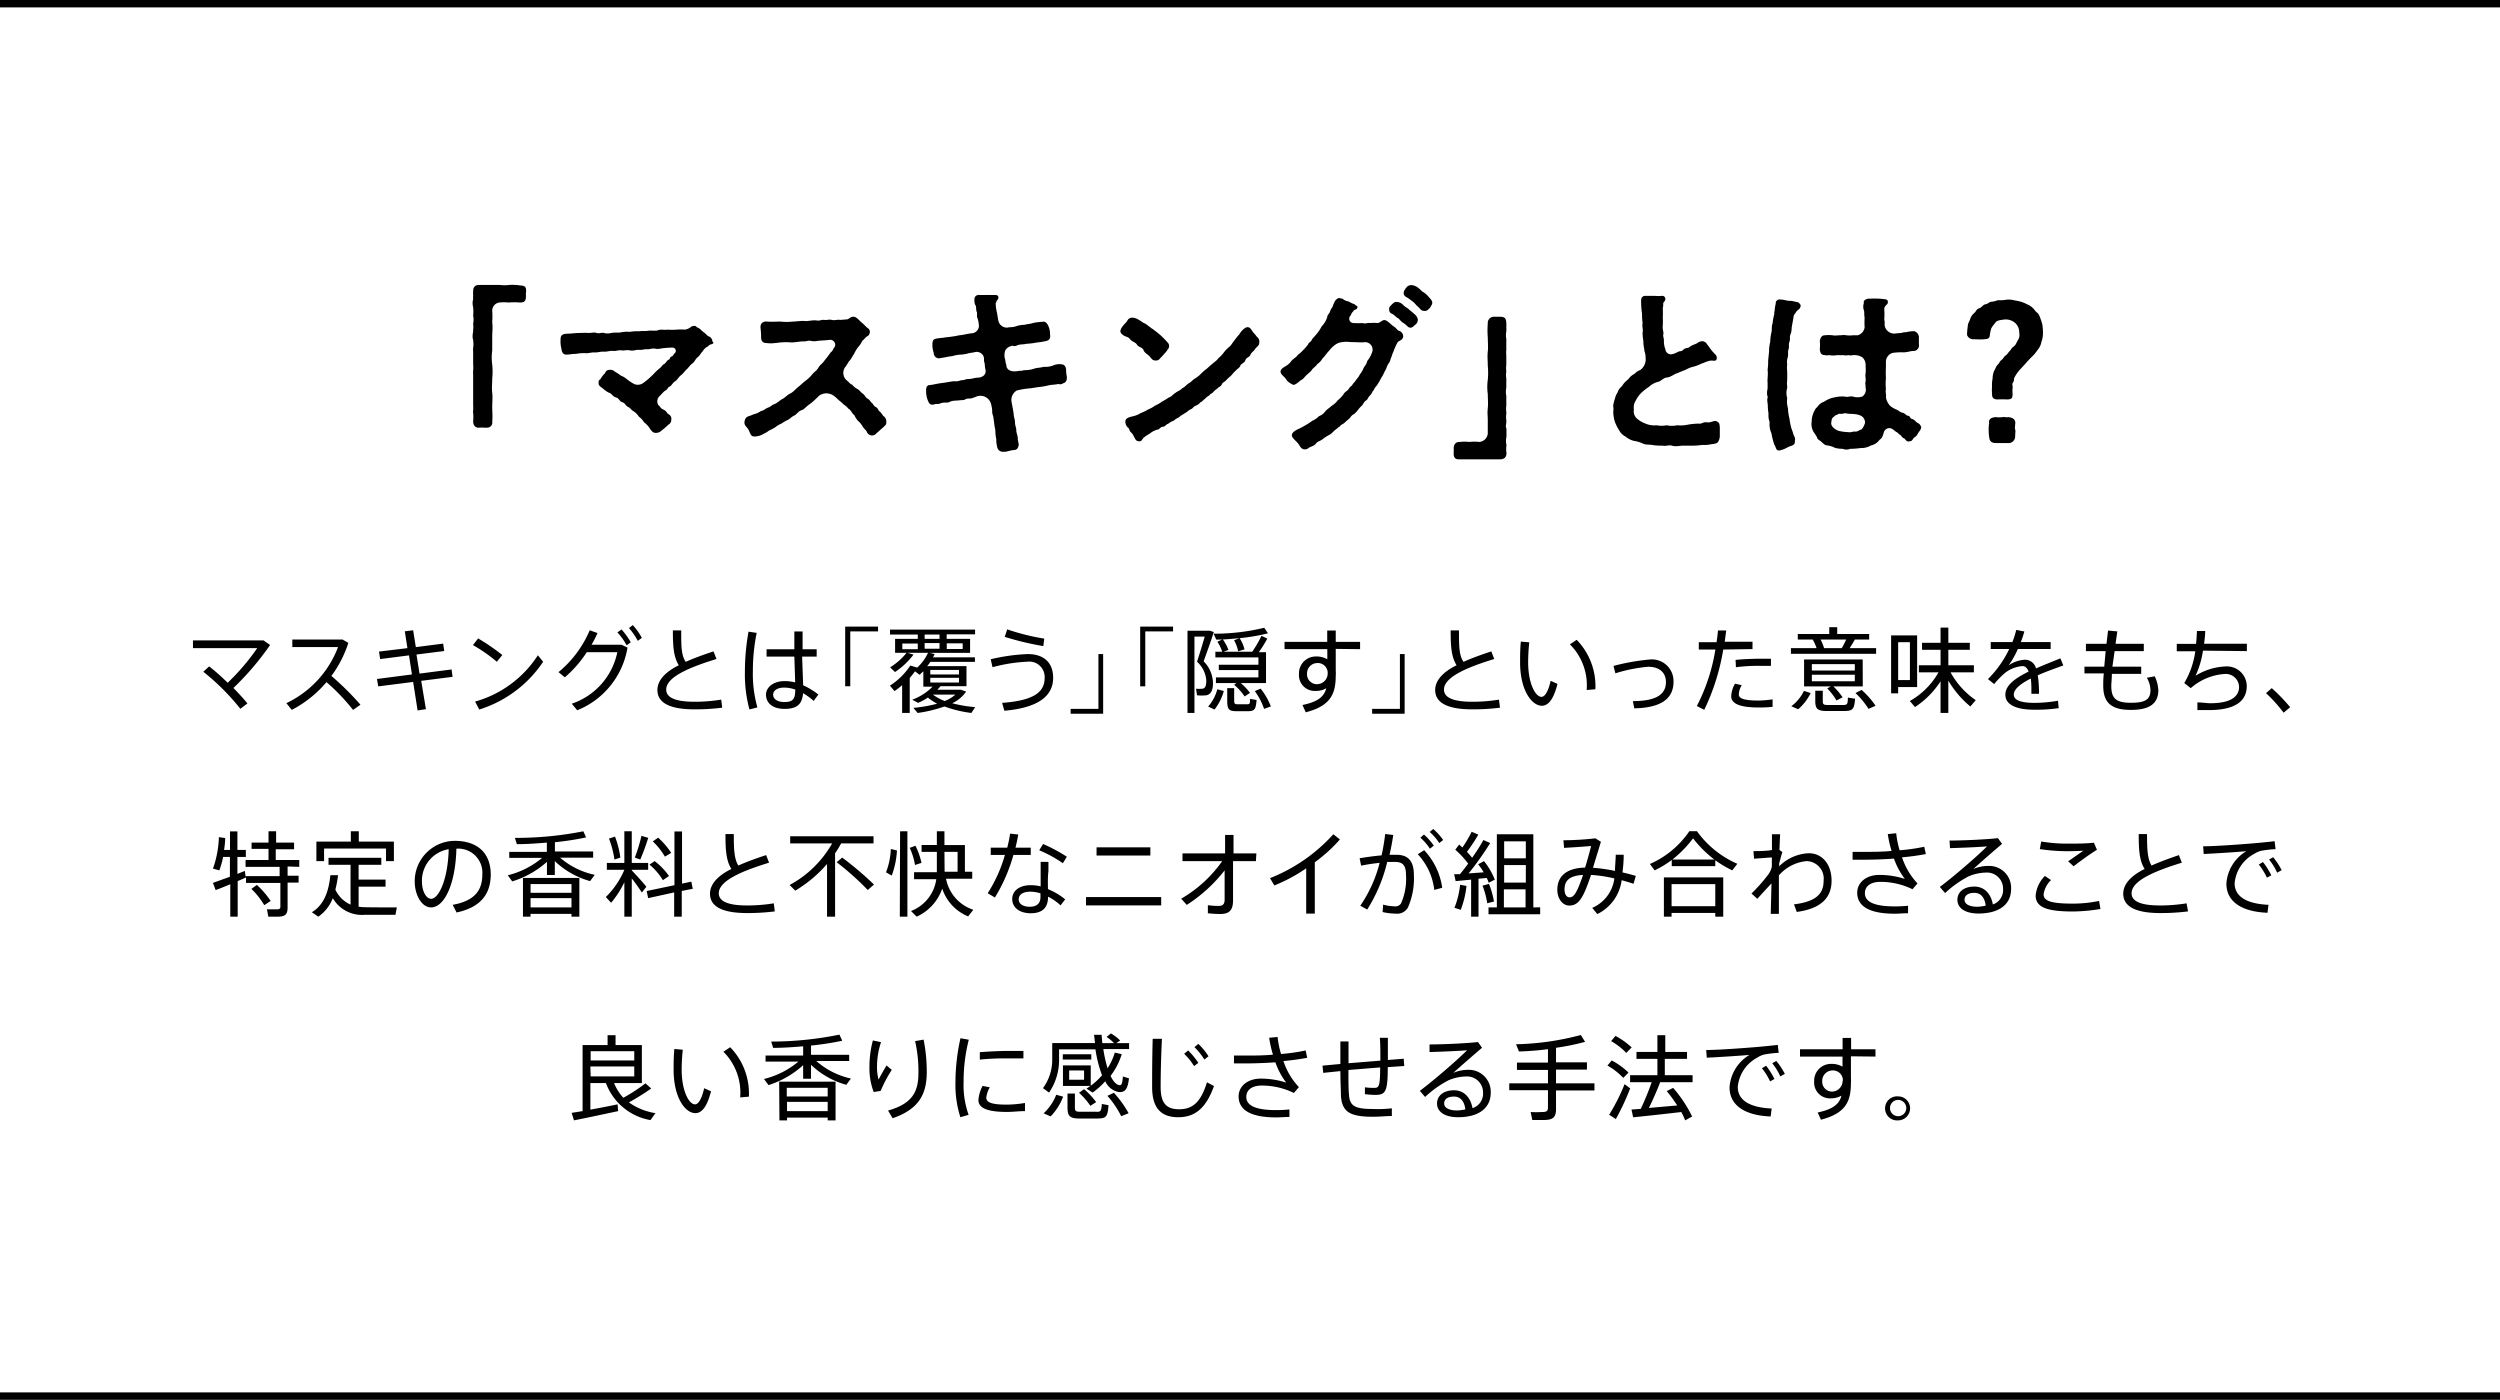 <svg xmlns="http://www.w3.org/2000/svg" viewBox="0 0 270 151.18"><g data-name="レイヤー 2"><g data-name="レイヤー 1"><path d="M56.8 31.87a.25.25 0 010 .12c0 .44-.1.7-.66.68a7.87 7.87 0 00-1.2 0 5.45 5.45 0 00-1 0 .89.89 0 00-.78.88 8.81 8.81 0 010 1.26c.08.52 0 1.06 0 1.52v1.52a5.51 5.51 0 000 1.52 7.91 7.91 0 010 1.54c0 .48-.06 1 0 1.52s0 1 0 1.54.06 1 0 1.54a.56.56 0 01-.56.68h-.12a.58.58 0 01-.18 0 2.28 2.28 0 00-.52 0h-.12c-.36 0-.56-.3-.56-.7a4.58 4.58 0 000-.9.51.51 0 010-.24 5.76 5.76 0 000-.64v-3.24a1.06 1.06 0 010-.26.71.71 0 010-.2 3.34 3.34 0 000-.66v-1.42a1.11 1.11 0 010-.34 3.24 3.24 0 000-.88 1.16 1.16 0 01-.06-.38 2.27 2.27 0 01.06-.5.58.58 0 010-.18 2.8 2.8 0 000-.7 2.07 2.07 0 000-.86 4.28 4.28 0 000-.88 2.84 2.84 0 01-.06-.48 1.29 1.29 0 01.06-.4 2.68 2.68 0 010-.42 3.39 3.39 0 010-.46c0-.46.22-.68.68-.68h2.18a3.91 3.91 0 001.08 0 4.56 4.56 0 01.54 0 3 3 0 01.58.06c.44 0 .66.12.66.52v.16c-.04.18-.02.28-.02.36zm20 5.32c-.3.08-.24.18-.38.24a1.23 1.23 0 00-.52.5c-.26.26-.3.46-.54.64s-.38.56-.58.68-.42.46-.62.64-.36.44-.62.64-.38.5-.64.66-.38.48-.58.56-.22.3-.44.42-.4.38-.62.58a.79.79 0 00-.16 1c.2.12.18.32.54.48s.36.38.58.52a.52.52 0 01.28.56.6.6 0 01-.32.56 7.3 7.3 0 01-.72.62.84.84 0 01-.62.26h-.06c-.3 0-.54-.36-.64-.54a2.74 2.74 0 00-.58-.6A2 2 0 0069 45a1.91 1.91 0 00-.6-.6c-.28-.16-.26-.3-.58-.46s-.22-.36-.66-.52c-.28-.1-.28-.4-.64-.5s-.44-.4-.68-.48-.52-.3-.7-.46-.56-.34-.48-.62a.33.33 0 01.18-.4 3.07 3.07 0 01.48-.64c.08-.1.1-.36.52-.38s.44.14.7.28a3.17 3.17 0 01.5.34 2.35 2.35 0 01.72.44 5.16 5.16 0 00.74.48 1 1 0 001-.14 8.15 8.15 0 001.14-1 5.61 5.61 0 01.62-.58c.14-.08.22-.3.46-.44s.26-.38.54-.5c.12 0 0-.22.32-.34.12-.06.16-.2.28-.32a.35.35 0 00-.22-.62 8.46 8.46 0 00-.94.06c-.24 0-.6.14-.92.06s-.7.1-.92.06-.4.1-.92.06c-.32 0-.54.14-.92.06s-.64.06-.9 0-.62.1-.92.06-.6.1-1 .08-.7.12-1 .08c-.44 0-.66.12-1 .08a4.57 4.57 0 00-1 .08c-.42 0-.6.06-1 .08s-.54-.32-.56-.62a3 3 0 01-.1-.94v-.1c0-.5.28-.56.66-.6.58 0 .78-.08 1.52-.08a6.48 6.48 0 01.86 0c.38 0 .52-.1.86 0s.5-.08.78 0a1.6 1.6 0 00.8 0c.4-.08.74 0 1-.06a3.25 3.25 0 011-.06 4.41 4.41 0 011-.06c.3-.06.64 0 1-.06s.78.06 1.06-.06.72 0 1-.06a6.63 6.63 0 001 0 5.65 5.65 0 01.88 0 1.45 1.45 0 00.6-.24.6.6 0 01.36-.16h.1c.18 0 .16.12.32.18.36.16.34.28.68.52s.34.38.56.44a.63.63 0 01.36.54c.22.17.06.25-.14.31zm18.92 8.46c0 .26-.14.28-.28.46-.36.3-.58.52-.82.72a.55.55 0 01-.42.2.6.6 0 01-.58-.38c-.08-.22-.34-.34-.5-.68l-.26-.34a2 2 0 01-.58-.78c-.3-.22-.34-.54-.66-.72a1.8 1.8 0 00-.5-.44 4.38 4.38 0 00-.52-.46 5.06 5.06 0 00-.52-.46 1.34 1.34 0 00-1.66 0 7.51 7.51 0 01-1 .9c-.3.18-.56.54-.82.62-.44.14-.48.42-.84.6s-.38.32-.76.5-.46.28-.62.36a3.23 3.23 0 00-.66.4 5.43 5.43 0 01-.68.36 2.6 2.6 0 01-.6.36 1.89 1.89 0 01-.78.26.64.64 0 01-.26 0c-.32 0-.38-.36-.54-.68s-.46-.46-.46-.8v-.08c.08-.5.32-.58.52-.64s.42-.18.72-.26.44-.26.68-.32.36-.24.66-.34.34-.26.64-.36.6-.42.88-.56.5-.42.86-.6.56-.48.8-.66.52-.46.8-.68a3.6 3.6 0 00.76-.72c.28-.32.5-.42.68-.74s.42-.4.68-.8a10.22 10.22 0 00.64-.84c.24-.16.24-.38.44-.6a.54.54 0 00-.6-.74c-.46.06-.84.06-1.24.1a1.74 1.74 0 01-.78 0c-.28-.06-.44.08-.76.06s-1.08.16-1.52.1a4.48 4.48 0 00-.7 0c-.36 0-.68.08-.88.08a3.36 3.36 0 01-.9 0c-.34 0-.58-.16-.58-.62a9.1 9.1 0 00-.06-1c-.06-.58.34-.74.72-.7s1 0 1.44 0a5.83 5.83 0 001.32 0c.34 0 .94-.1 1.3-.06s.82-.12 1.26-.06.48-.1.84-.06.46-.08.82 0 .6-.06.9 0l.76-.06c.22-.06.38-.28.62-.28h.06c.34 0 .6.4.9.64s.44.46.66.6a.46.46 0 01.2.46c-.08.38-.2.32-.4.5s-.3.34-.4.38a2.66 2.66 0 01-.48.72c-.28.36-.36.64-.56.92a3.05 3.05 0 01-.46.66 5.57 5.57 0 01-.4.62 1.06 1.06 0 00.22 1.38c.26.2.32.38.58.46a1.7 1.7 0 00.6.48c.28.2.34.36.56.5s.2.36.56.56c.18.1.3.38.4.42s.18.34.44.46.18.3.42.48a2.08 2.08 0 01.36.46.7.7 0 01.34.66zm19.5-4.98v.16c0 .42-.28.54-.36.54a.58.58 0 01-.56.1c-.42.1-.7.06-1.1.16a7 7 0 01-1.1.18l-.76.12a9.62 9.62 0 00-1.52.24 1.18 1.18 0 00-.58 1.18c.06.38.22 1.1.24 1.42s.14.52.14.86.16.62.14.84.16.58.16.86.12.58.1.74c-.08.42-.24.52-.56.54s-.72.18-.94.18h-.06a.55.55 0 01-.18 0 .61.61 0 01-.54-.36 3 3 0 01-.14-1 4.19 4.19 0 01-.1-.84c0-.26-.1-.52-.12-.84l-.08-.54c0-.3-.18-.52-.14-.8a3.72 3.72 0 00-.12-.76 1.19 1.19 0 00-1.48-.86L105 43c-.3.08-.52 0-.72.12s-.42.08-.7.12-.72 0-1 .16-.56 0-1 .16-.4 0-.62.1c-.5.14-.62-.06-.78-.48a2.88 2.88 0 01-.16-.88v-.16c0-.34.1-.54.42-.56s.68-.14 1.34-.22 1.16-.22 1.4-.18.56-.12.7-.12c.32 0 .4-.14.7-.12a4.08 4.08 0 00.72-.12c.28-.06.48 0 .7-.12a.65.65 0 00.42-.82 5.32 5.32 0 01-.08-.68c-.14-.26 0-.42-.12-.72a.81.81 0 00-.9-.46c-.36.1-.48.06-.8.16a4.29 4.29 0 01-.74.12 3.18 3.18 0 00-.92.16 6.79 6.79 0 00-.92.16c-.18 0-.4.08-.56.08a.58.58 0 01-.54-.6 2.71 2.71 0 01-.14-.76c0-.44 0-.72.48-.78a6.53 6.53 0 01.68-.08c.38-.08.54-.06.76-.1s.5-.06.74-.12.44-.06.74-.12.48-.1.8-.14a.84.84 0 00.82-.7 2.73 2.73 0 00-.14-.9c-.14-.32 0-.5-.1-.74s0-.54-.16-.74a1.27 1.27 0 01-.08-.58.45.45 0 01.52-.48.44.44 0 01.16 0h.66a1.42 1.42 0 01.28 0h.6c.26 0 .36.1.36.2a.4.4 0 01-.14.38c-.12.12 0 .1-.14.28a4.07 4.07 0 00.14 1.08c.06.36.08.52.14.82a.94.94 0 001 .76c.32-.08.5 0 .9-.14a3 3 0 01.92-.16c.18-.06.54-.08.88-.18s1-.14 1.2-.16.44.26.54.56a2 2 0 01.14.78c.1.56-.16.66-.36.74a9.17 9.17 0 01-1.14.18c-.52.12-.92.1-1.2.16s-.54 0-.9.16-.38-.06-.6.06a1 1 0 00-.62.44 1.54 1.54 0 000 1.08c0 .32.12.46.12.68.1.42.56.6 1.2.5.2-.06.5 0 .66-.1a3.43 3.43 0 001.24-.2c.24-.06.54-.06.92-.16a2.48 2.48 0 001-.14 1.65 1.65 0 01.88-.14c.32 0 .5.22.54.56a3.34 3.34 0 00.08.77zm6.84-4.02c-.24-.3-.32-.2-.74-.44-.14-.12-.3-.2-.32-.46a1 1 0 01.26-.52c.18-.28.36-.36.48-.58s.28-.34.52-.34h.06a1.23 1.23 0 01.58.18 5.61 5.61 0 01.56.36 1.85 1.85 0 01.62.4c.24.14.26.22.38.26.34.26.66.5.88.7a9.86 9.86 0 01.78.8.47.47 0 01.14.38c0 .28-.16.3-.22.48a10.87 10.87 0 01-.74.82.55.55 0 01-.56.24c-.28 0-.42-.26-.6-.46s-.52-.34-.64-.66-.54-.3-.7-.58-.52-.3-.74-.58zm13.44 1.12c-.12.18-.34.28-.46.56s-.44.26-.54.58-.48.36-.54.58-.34.34-.48.52c-.38.34-.46.54-.64.66a4.26 4.26 0 00-.44.42c-.16.18-.36.2-.44.42s-.38.3-.44.42a2.44 2.44 0 00-.46.38c-.12.18-.32.18-.46.4a1.83 1.83 0 00-.48.38c-.24.16-.28.3-.48.36a1.2 1.2 0 01-.48.36c-.28.08-.34.32-.5.36a2 2 0 00-.5.34c-.24.14-.34.22-.52.32s-.3.26-.5.34-.32.26-.52.32-.36.24-.52.3-.28.3-.52.3-.34.28-.54.3a2.07 2.07 0 00-.86.44 4.4 4.4 0 00-.66.44c-.14.12-.18.32-.36.38a.88.88 0 01-.2 0c-.18 0-.28-.12-.38-.28s-.2-.48-.42-.66-.16-.44-.38-.56a.9.9 0 01-.24-.62c0-.38.42-.48.84-.58s.58-.2.82-.34a3.87 3.87 0 00.78-.38 3.17 3.17 0 00.76-.42 3.59 3.59 0 00.76-.44 7.69 7.69 0 00.76-.46c.28-.06.4-.32.72-.5.14-.14.54-.26.72-.5.26-.08.44-.38.7-.52s.38-.34.64-.5a2.92 2.92 0 00.66-.52 5 5 0 01.62-.54c.26-.22.32-.3.62-.54.14-.14.5-.36.62-.58a3.35 3.35 0 00.58-.6 3.61 3.61 0 01.56-.6c.26-.18.32-.38.54-.64a7.76 7.76 0 01.62-.78 2 2 0 01.66-.7c.5-.22.62.28.86.54a5.83 5.83 0 01.38.46.62.62 0 01.24.61c0 .37-.26.39-.5.77zm16.04-1.36c-.12.4-.46.34-.62.6a6.33 6.33 0 00-.44 1c-.1.16-.14.4-.24.62s-.1.44-.26.6a2.39 2.39 0 00-.28.62 5.59 5.59 0 00-.3.58c-.12.24-.22.36-.34.6s-.2.32-.34.58a1.85 1.85 0 00-.38.56c-.14.1-.16.34-.38.54s-.24.44-.42.54-.24.26-.42.52a3.2 3.2 0 00-.44.48 2.92 2.92 0 01-.48.5c-.22.06-.36.36-.48.46s-.34.28-.5.44-.44.22-.52.42c-.08 0-.42.32-.52.38s-.38.42-.66.54a4.67 4.67 0 00-.7.46c-.26.2-.54.22-.7.46s-.56.32-.74.44-.22.18-.48.18c-.46 0-.52-.5-.82-.76-.12-.16-.58-.5-.56-.78s.34-.48.66-.64a6 6 0 00.8-.42 6.36 6.36 0 00.74-.48 2.13 2.13 0 00.72-.5 1.42 1.42 0 00.7-.54c.2-.22.42-.34.68-.58a2.37 2.37 0 00.66-.6 3.61 3.61 0 00.62-.64c.12-.28.42-.34.6-.64s.32-.24.4-.48a2.73 2.73 0 00.4-.5 2.22 2.22 0 00.36-.52 3.06 3.06 0 00.34-.54 2 2 0 01.32-.54c.12-.22.1-.38.28-.56a3.3 3.3 0 00.42-.86.82.82 0 00-.74-1c-.56.06-.84 0-1.34 0s-.68-.08-1.2 0a1.53 1.53 0 00-.76.3 3 3 0 00-.66.66c-.22.2-.36.48-.7.82a1.69 1.69 0 01-.54.58c-.22.32-.46.42-.6.64s-.48.46-.62.6-.36.46-.56.5c-.34.3-.7.58-.86.5s-.56-.28-.72-.56-.54-.48-.62-.8v-.06c0-.2.18-.36.38-.48s.52-.3.72-.58.36-.32.66-.6c.12-.2.4-.32.64-.62a5.26 5.26 0 00.58-.66c.06-.22.26-.22.38-.46s.18-.22.38-.48a4.61 4.61 0 00.7-1 2.51 2.51 0 00.6-1c0-.2.18-.34.28-.54a1.55 1.55 0 01.28-.54 4.09 4.09 0 01.26-.62.77.77 0 01.5-.38c.06.06.1.06.32.08a1.18 1.18 0 00.66.3 3.09 3.09 0 00.68.32c.06.16.32.14.28.28 0 .36-.32.2-.44.46-.3.32-.18.34-.36.54a.47.47 0 00.38.74 8.7 8.7 0 001 0c.22.12.56-.06.84 0a2.74 2.74 0 01.72 0c.32 0 .48-.32.78-.32s.68.48 1 .68.36.42.58.48a.63.63 0 01.44.68zm1.58-1.94a.67.67 0 01-.24.58c-.2.14-.32.36-.58.34s-.38-.3-.72-.5-.4-.42-.62-.54-.36-.34-.66-.48a.39.39 0 01-.26-.38.45.45 0 01.14-.46c.3-.32.42-.42.64-.42a1 1 0 01.72.32c.22.24.44.3.62.48s.34.26.58.5a1 1 0 01.38.56zm1.56-1.82a.12.12 0 010 .08c0 .18-.06.16-.16.38s-.16.18-.22.26a.52.52 0 01-.54.2c-.3 0-.4-.28-.7-.52-.14-.1-.28-.36-.54-.52a4.48 4.48 0 00-.66-.46.47.47 0 01-.26-.48.72.72 0 01.16-.36c.26-.42.48-.42.64-.44h.06a1.34 1.34 0 01.68.28c.24.16.38.38.58.48a2.39 2.39 0 01.6.54c.16.18.36.38.36.56zm8.02 13.86v.66a1.86 1.86 0 000 .88 3.24 3.24 0 000 .88c0 .42-.2.66-.68.68h-4.44c-.38 0-.52-.14-.58-.48v-.46a1 1 0 000-.24c0-.46.24-.72.68-.7a4.14 4.14 0 011 0 5 5 0 011.1 0 1 1 0 00.9-1.06v-1.28c0-.48-.06-.74 0-1.3s0-1 0-1.54a5.51 5.51 0 010-1.52 7.91 7.91 0 000-1.54c0-.52-.06-1 0-1.52s0-1 0-1.54a9.34 9.34 0 010-1.5.66.66 0 01.66-.72h.66c.58 0 .66.24.68.68a3 3 0 010 .46 2.36 2.36 0 010 .44 2.24 2.24 0 000 .82v.06a.55.55 0 010 .18v.68a.9.9 0 010 .22 3.7 3.7 0 000 .66v1a2.89 2.89 0 000 .72 2.28 2.28 0 000 .74.25.25 0 010 .12v.88a2.17 2.17 0 000 .88.55.55 0 010 .18v.7a.55.55 0 010 .18 2.78 2.78 0 000 .7.55.55 0 010 .18 2.68 2.68 0 000 .7.68.68 0 010 .2c0 .24-.1.42 0 .66a.85.85 0 01.02.26zm23.04-.28v.84a1.25 1.25 0 01-.18.64c-.12.2-.46.24-.72.26a3.28 3.28 0 01-1 .08 6.8 6.8 0 01-1.14.08h-.9c-.26 0-.54.06-.82.06a1.52 1.52 0 01-.42-.06c-.32-.1-.6.08-1 0a6.77 6.77 0 01-1.06-.06c-.24-.08-.74 0-1.06-.16a3.33 3.33 0 00-1-.3 2.3 2.3 0 01-.88-.46 1.55 1.55 0 01-.68-.66 4.77 4.77 0 01-.46-.9 3.56 3.56 0 01-.18-.94 1 1 0 010-.24 1.69 1.69 0 000-.44.78.78 0 010-.28 5.87 5.87 0 01.18-.66 1.79 1.79 0 01.28-.64 1.25 1.25 0 01.36-.58c.14-.1.22-.32.44-.54s.34-.26.5-.5a2.09 2.09 0 01.56-.42 1.28 1.28 0 01.58-.38 1.44 1.44 0 00.58-1.38c0-.5-.12-.5-.14-.88a4.47 4.47 0 01-.1-.92 4.84 4.84 0 01-.08-.9c.08-.38-.08-.58 0-1a7.26 7.26 0 01-.06-1 9.35 9.35 0 01-.1-1.44c0-.32.18-.5.48-.5h.96a4 4 0 00.84 0 .33.33 0 01.34.32c0 .22-.14.3-.2.4s0 .36-.08.58a10.31 10.31 0 010 1.06 6.31 6.31 0 010 .86c-.06.34.12.72.06.94s.1.5.06.74a2.32 2.32 0 00.16.86.6.6 0 00.74.54 2.28 2.28 0 00.6-.24c.26-.14.36 0 .6-.24s.48-.14.62-.26c.36-.3.76-.32 1-.54a1 1 0 01.46-.12.66.66 0 01.5.36c.14.16.24.32.4.54a6 6 0 00.44.5.5.5 0 01.16.58c-.08.16-.28.14-.4.12a1.11 1.11 0 00-.56.08c-.12 0-.26.12-.66.24a5.18 5.18 0 01-.74.3 3.45 3.45 0 00-1 .38c-.34.12-.72.3-1 .4s-.58.38-1 .42-.64.44-1 .48a2.24 2.24 0 00-.92.52 5.85 5.85 0 00-.82.64 3.06 3.06 0 00-.6.82 1.4 1.4 0 00-.22 1 1.05 1.05 0 00.36 1 3 3 0 00.9.52 2.34 2.34 0 001.18.18 2.93 2.93 0 001.1 0 2.75 2.75 0 001.14 0 3.64 3.64 0 001.12-.06 7.11 7.11 0 011.16-.12c.4.06.5-.2.92-.14s.72-.18.94-.14.42.22.42.38a1.83 1.83 0 01.04.38zm8.72-13.14a.56.56 0 01-.24.36 1 1 0 00-.32.38c-.2.2-.18.32-.24.66s-.1.56-.14.78 0 .48-.14.82 0 .52-.12.82 0 .54-.1.82 0 .62-.08.84a1.75 1.75 0 00-.06.82c-.06.28 0 .66 0 .84v.82c-.06.36 0 .56 0 .84a1.87 1.87 0 000 1.1 2.59 2.59 0 00.08 1.1 5 5 0 00.16 1.1 7.1 7.1 0 00.22 1.1 6.08 6.08 0 01.22.66c.14.26.22.52.14.66.08.5-.4.52-.7.66a3.17 3.17 0 01-.94.38h-.06c-.38 0-.32-.38-.5-.6a7 7 0 01-.32-1.24 2.39 2.39 0 01-.2-1.24 2 2 0 01-.12-.9 6.55 6.55 0 01-.08-.9c0-.26-.12-.52 0-.9a.93.93 0 01-.08-.42 2.24 2.24 0 01.06-.48v-.68a1.11 1.11 0 010-.34c0-.24.06-.66 0-1a6.18 6.18 0 00.06-1l.1-1a3.77 3.77 0 01.12-1 6.23 6.23 0 01.12-1c.1-.32 0-.74.14-1a5.15 5.15 0 01.14-.86c.08-.18 0-.32.08-.52a3.39 3.39 0 01.12-.76.41.41 0 01.5-.46c.42 0 .64.14 1 .14s.52.1.86.14c.08.02.4.26.32.46zm13 13.12c0 .22-.14.32-.26.5s-.14.34-.4.5-.24.48-.58.44c-.12.1-.34 0-.52-.28-.3-.08-.36-.36-.48-.4s-.22-.24-.46-.34a4.72 4.72 0 00-.42-.32.62.62 0 00-.88.36c-.12.42-.18.64-.48.84a1.48 1.48 0 01-.92.6 2.08 2.08 0 01-1.12.28 7.49 7.49 0 01-1.1.08 1.11 1.11 0 01-.84 0 3 3 0 01-.82-.1 2.47 2.47 0 00-.8-.26c-.32 0-.58-.32-.72-.44s-.4-.22-.42-.44a5.12 5.12 0 00-.32-.5 1.65 1.65 0 01-.26-1.18 2.53 2.53 0 01.34-1.26c.1-.24.22-.24.38-.48a1.38 1.38 0 01.5-.38c.1 0 .34-.22.58-.3a2.05 2.05 0 01.62-.2 3.44 3.44 0 011.16-.1c.34.1.56-.08.88 0a1.65 1.65 0 001 0 .83.83 0 00.36-.52c.08-.2 0-.32 0-.58s-.06-.3 0-.54-.06-.52 0-.84a3.64 3.64 0 000-.8 1.14 1.14 0 00-.32-.94 1.64 1.64 0 00-.9-.26c-.28 0-.34.08-.64 0a1 1 0 01-.54 0 3.55 3.55 0 01-.66 0 2.2 2.2 0 01-.88 0 .9.9 0 01-.46 0c-.38 0-.52-.22-.54-.68a3.78 3.78 0 000-.82c.06-.42.24-.64.54-.64a3.94 3.94 0 01.84 0c.22.06.58 0 .8 0s.4-.06.68 0a3.08 3.08 0 00.74 0h.5a1.06 1.06 0 00.74-.84 9 9 0 010-1.08c-.08-.34 0-.52-.08-.78a1.14 1.14 0 010-.78c-.1-.26.2-.44.52-.48a.75.75 0 00.22 0h.1a4.7 4.7 0 01.54 0 5.87 5.87 0 01.82.06c.2 0 .42.1.38.28.08.34-.4.34-.38.84a7.2 7.2 0 010 1.08c.1.44 0 .38.06.72a1.06 1.06 0 001 .8l.6-.06c.38 0 .34-.12.64-.08a3.67 3.67 0 01.94-.12.7.7 0 01.5.6v.8a.61.61 0 01-.64.74c-.3 0-.64.16-1.1.14a6.77 6.77 0 00-1.08.06 1 1 0 00-.74 1v.54a10.88 10.88 0 000 1.2 5.74 5.74 0 000 1.18c-.08.4.06.54 0 .86a1.7 1.7 0 00.52 1 3.48 3.48 0 00.7.38c.22.12.32.26.56.3s.42.3.54.32c.32 0 .24.3.5.36s.4.3.58.42a.65.65 0 01.42.54zm-6.46-1.3a2 2 0 00-.66-.18c-.36-.06-.64 0-1-.1-.22 0-.42.1-.6.06s-.2.06-.38.12-.24.14-.4.28-.14.32-.18.52c-.08.42.36.74.72.9a4.7 4.7 0 001.1.16c.28.06.48-.08.76-.06s.42-.16.6-.2.36-.42.46-.72a.83.83 0 00-.42-.78zm19.64-9.1V36a2.5 2.5 0 01-.16.9 1.88 1.88 0 01-.44.92 4.18 4.18 0 01-.46.58 11.19 11.19 0 00-.82.86c-.32.36-.46.5-.66.72a4.13 4.13 0 00-.5.72c-.18.3 0 .28-.18.58s0 .4-.06.62a3.42 3.42 0 000 .64c0 .5-.12.6-.66.6a7.37 7.37 0 00-.94 0c-.48 0-.62-.2-.62-.58a5.6 5.6 0 010-.84 2.89 2.89 0 01.06-.82 2.32 2.32 0 01.16-.84c.18-.28.22-.52.4-.68s.18-.34.4-.5.2-.3.44-.48.26-.3.44-.48.16-.3.42-.48.3-.42.46-.68.22-.48.16-.82a1.4 1.4 0 00-.44-1.06 1.56 1.56 0 00-1.08-.38c-.54.06-.92.1-1.08.38a3.22 3.22 0 00-.42.58 3.61 3.61 0 00-.16.78c-.06.36-.24.36-.62.4s-.84 0-1.18 0-.66-.28-.66-.54a8.38 8.38 0 01.08-.88c0-.28.2-.56.26-.76a1.38 1.38 0 01.42-.64c.24-.18.2-.4.54-.52s.38-.38.7-.44.36-.26.7-.28.56-.18.78-.16.46 0 .84-.06a1.23 1.23 0 01.26 0 2 2 0 01.54.08 5.22 5.22 0 01.74.16 4.32 4.32 0 01.66.28 1.8 1.8 0 01.58.38c.12.08.3.4.46.5s.28.38.36.62a5.58 5.58 0 01.22.7 7.94 7.94 0 01.06.73zm-3 9.94c0 .32-.06.42 0 .64s0 .28 0 .74a.73.73 0 01-.62.72h-1.44c-.52 0-.72-.2-.76-.74a5.42 5.42 0 010-1.4c-.08-.46.28-.64.74-.66a2.89 2.89 0 00.72 0c.22-.06.3.06.62 0 .54.06.76.26.76.7zM25.21 74.3c.58.6 1.12 1.18 1.51 1.67l-.76.58a25 25 0 00-4-4l.63-.58a23.32 23.32 0 012 1.77A24.28 24.28 0 0027.78 70h-6.94v-.84h7.62l.71.5a30 30 0 01-3.96 4.64zm13.72 1.81l-.8.56a21.78 21.78 0 00-2.87-3 12.38 12.38 0 01-3.75 3l-.58-.73a11 11 0 005.58-6.06h-4.94v-.81H37l.62.36A12.18 12.18 0 0135.79 73a30.69 30.69 0 013.14 3.11zm6.56-2.58l.51 3.06-.9.14-.48-3.08-3.77.48-.14-.8 3.78-.49-.32-2.06-3.11.4-.13-.81L44 70l-.28-1.82.9-.11.29 1.82 2.95-.38.12.8-3 .38.33 2.06 3.46-.45.11.8zm8.17-2.06a16.88 16.88 0 00-2.58-1.8l.56-.72a23.17 23.17 0 012.61 1.79zm5 0a12.94 12.94 0 01-6.9 5.16l-.45-.86a11.89 11.89 0 006.78-5zm8.46-1.84l.65.31a8.85 8.85 0 01-5.43 6.77l-.59-.71a7.44 7.44 0 004.92-5.56h-3.3A12.42 12.42 0 0161 73.15l-.68-.56a11.84 11.84 0 003.37-4.52l.84.3a12.5 12.5 0 01-.64 1.26zm0-1.65a7.11 7.11 0 011 1.39l-.44.32a7.15 7.15 0 00-1-1.39zm2.2.91l-.44.32a7.5 7.5 0 00-.95-1.38l.41-.32a6.65 6.65 0 01.98 1.38zM78 76.43a23.3 23.3 0 01-3 .18c-2.62 0-4-.68-4-2.09 0-1.09.94-2 2.31-2.67-.56-.9-.64-2-.64-3.77h.9c0 1.7 0 2.68.49 3.4.9-.41 1.92-.77 3-1.13l.32.82c-2.65.82-5.43 1.88-5.43 3.3 0 .83.89 1.32 3.07 1.32a18 18 0 002.87-.23zm3.31-3.91a13.17 13.17 0 00.49 3.88l-.86.22a14.41 14.41 0 01-.49-4.05 24.51 24.51 0 01.39-4.35l.88.13a20.91 20.91 0 00-.41 4.17zm6.57 3.18a7.32 7.32 0 00-1.15-.84c-.09 1.16-.61 1.7-2 1.7s-2-.72-2-1.53.8-1.47 2-1.47a4.71 4.71 0 011.15.14l-.09-2.79h-3v-.79h3V68.2h.89v1.92h1.52v.79h-1.57l.11 3.1a7.79 7.79 0 011.64 1zm-2-1.23a3.67 3.67 0 00-1.18-.21c-.75 0-1.2.32-1.2.77s.44.79 1.21.79c.97 0 1.17-.36 1.18-1.35zm8.95-6.8v.52h-3v5.93h-.55v-6.45zM104.91 77a13 13 0 01-2.91-.7 14.71 14.71 0 01-2.9.7l-.45-.55a15.44 15.44 0 002.56-.45 5.86 5.86 0 01-1-.66 6.64 6.64 0 01-1.05.57l-.64-.34a6.05 6.05 0 002.2-1.41h-1V72.5l-.41.38-.49-.38a9 9 0 01-.57.72V77h-.82v-3a10 10 0 01-.82.64l-.5-.59a7.35 7.35 0 002.2-2.17l.75.22a5.11 5.11 0 001.17-1.6H98l.66.2a8.23 8.23 0 01-2 1.88l-.53-.51a6.68 6.68 0 001.78-1.57h-1.24V69h2.45v-.47h-3V68h9.19v.51h-3.07V69h2.53v1.51h-4.36l.53.13-.17.35h4.52v.49h-4.81a5 5 0 01-.34.46h4.24v2.17h-2.81a4 4 0 01-.34.38h2.54l.57.2a3.65 3.65 0 01-1.5 1.26 14.27 14.27 0 002.48.42zm-7.46-6.89h1.67v-.61h-1.67zM99.86 69h1.61v-.47h-1.61zm1.61 1.06v-.61h-1.61v.61zm-1 2.78h3.1v-.49h-3.1zm0 .87h3.1v-.51h-3.1zm1.56 2a3.86 3.86 0 001.15-.69h-2.42a5.09 5.09 0 001.24.68zm.22-6.23v.61h1.72v-.61zm11.49 3.72c0 2.06-1.75 3.25-5.27 3.56l-.24-.85c3.1-.23 4.59-1 4.59-2.67a1.66 1.66 0 00-1.82-1.78 17.3 17.3 0 00-3.81.6l-.19-.86a20.44 20.44 0 014-.56c1.66 0 2.74.86 2.74 2.56zm-1.06-3.42a31.26 31.26 0 01-4.17-1l.27-.81a23.65 23.65 0 004 1zm6.46.86v6.44h-3.51v-.52h3v-5.92zm7.55-2.97v.52h-3v5.93h-.55v-6.45zm3.59 7.42a4.45 4.45 0 01-1 0l-.11-.71a3 3 0 00.66 0c.36 0 .45-.39.45-.91a3 3 0 00-1-2c.32-1 .6-1.9.83-2.72H129V77h-.75v-8.88h2.43l.41.14c-.32 1-.7 2.07-1.1 3.16a3.4 3.4 0 011 2.16c.06.72-.12 1.42-.71 1.51zm1.19-.65l.7.19a5.64 5.64 0 01-1 2l-.69-.32a4.68 4.68 0 00.99-1.87zm-.4-6a23.07 23.07 0 005.47-.64l.4.6a21.18 21.18 0 01-3.06.52 4.3 4.3 0 01.53 1.21l-.69.21a4.05 4.05 0 00-.44-1.19l.57-.23c-.88.09-1.76.16-2.49.16zm5.8.53a14.09 14.09 0 01-.92 1.47h.78v3.33H134a6.3 6.3 0 011 1.06l-.58.39a6 6 0 00-1.13-1.26l.24-.19h-2.21v-.61h4.59v-.79h-4.28v-.58h4.28V71h-4.65v-.61h.74a4.41 4.41 0 00-.52-1.08l.57-.27a4.52 4.52 0 01.62 1.15l-.53.2h3.1a12.64 12.64 0 001-1.72zM135 75.48l.71.12c-.08 1.07-.24 1.21-1 1.21h-1.17c-.83 0-1-.21-1-1.13v-1.36h.75v1.36c0 .31.07.38.36.38h1c.35 0 .35-.06.35-.58zm2.24.82l-.72.26a7.07 7.07 0 00-1-1.92l.63-.27a7.08 7.08 0 011.1 1.93zm7.02-6.22v2.36a2.63 2.63 0 010 .49c0 1.93-.48 3.29-3.24 4l-.35-.79c1.69-.35 2.33-.91 2.57-1.81a2.16 2.16 0 01-1.11.29 1.71 1.71 0 01-1.84-1.84 1.82 1.82 0 011.88-1.88 2.29 2.29 0 011.18.3v-1.09h-4.62v-.79h4.61V68.1h.92v1.22h2.63v.79zm-.87 2.64v-.11a1.07 1.07 0 00-1.16-1 1.12 1.12 0 00-1.07 1.16 1.06 1.06 0 001.12 1.12 1.16 1.16 0 001.11-1.17zm8.31-2.08v6.44h-3.51v-.52h3v-5.92zm10.3 5.79a23.3 23.3 0 01-3 .18c-2.62 0-4-.68-4-2.09 0-1.09.94-2 2.31-2.67-.56-.9-.64-2-.64-3.77h.9c0 1.7 0 2.68.49 3.4.9-.41 1.92-.77 3-1.13l.32.82c-2.65.82-5.43 1.88-5.43 3.3 0 .83.89 1.32 3.07 1.32a18 18 0 002.87-.23zm5.47-2.9l.74.33c-.39 1.53-.93 2.36-1.69 2.36-1.09 0-2.35-1.67-2.35-4.68 0-.67 0-1.44.08-2.25l.91.08a21.22 21.22 0 00-.12 2.14c0 2.3.78 3.75 1.44 3.75.41 0 .76-.71.99-1.73zm4.83.91l-.94.08a6.24 6.24 0 00-1.81-4.93l.73-.49a7.16 7.16 0 012.02 5.34zm8.44-.82c0 1.75-1.21 2.82-4.24 2.88l-.15-.78c2.61 0 3.57-.78 3.57-2.06 0-1-.68-1.65-1.92-1.65a16.52 16.52 0 00-3.54.71l-.2-.8a23.64 23.64 0 013.87-.69 2.34 2.34 0 012.61 2.39zm5.37-3.47a23.76 23.76 0 01-2.05 6.51l-.8-.41a20.06 20.06 0 002-6.1h-1.79v-.79h1.92c.06-.44.12-.87.15-1.27h.89l-.16 1.22h3v.79zm5.33 5.38v.81a14.46 14.46 0 01-1.47.07c-1.86 0-3-.33-3-1.22a3 3 0 01.41-1.35l.73.16a2.06 2.06 0 00-.32 1c0 .5.76.66 2.19.66a12.4 12.4 0 001.46-.13zm-4-4.26c.73-.08 1.72-.12 2.56-.13h1.26v.77h-1.35a18.87 18.87 0 00-2.43.15zM202.62 70v.61h-9.2V70h2.77a4.77 4.77 0 00-.42-.93h-1.61v-.6h3.4v-.73h.86v.73h3.45v.6h-1.55c-.15.28-.35.61-.56.93zm-7.81 4.61l.74.24a5.39 5.39 0 01-1.35 1.75l-.74-.33a4.39 4.39 0 001.35-1.63zm6.37-.48H198a6.75 6.75 0 011 1.18l-.66.34a6.47 6.47 0 00-1-1.3l.39-.22h-2.89v-2.91h6.33zm-.86-2.4h-4.64v.69h4.64zm0 1.14h-4.64v.71h4.64zm-.75 2.47l.78.12c-.09 1.18-.26 1.33-1.25 1.33h-1.78c-1 0-1.27-.21-1.27-1.07V74.6h.81v1.14c0 .33.11.4.54.4h1.6c.51 0 .55-.06.57-.77zM197 70h1.91a10.35 10.35 0 00.48-.93h-2.77a4.93 4.93 0 01.38.93zm5.56 6.22l-.76.34a8.52 8.52 0 00-1.41-1.71l.66-.34a9 9 0 011.53 1.74zM205 74.2v.68h-.76v-6.26h2.81v5.58zm0-4.84v4.09h1.27v-4.09zm8.37 6.27l-.57.67a10.38 10.38 0 01-2.38-2.8V77h-.84v-3.42a9.38 9.38 0 01-2.76 2.78l-.56-.65a8.16 8.16 0 003.1-3.1h-2.12v-.76h2.34v-1.67h-2v-.76h2v-1.64h.84v1.64h2.32v.76h-2.32v1.67h2.76v.76h-2.52a8.67 8.67 0 002.74 3.02zm8.89.05l.08.8a16.93 16.93 0 01-2.63.17c-2 0-3.13-.56-3.13-1.62s1.13-1.81 2.51-2.5c-.16-.4-.38-.59-.65-.59a3.42 3.42 0 00-2.13.94 9.3 9.3 0 00-.94 1l-.67-.54a11.6 11.6 0 002.3-3.25h-2v-.75h2.34a8.5 8.5 0 00.41-1.31l.88.17a11.72 11.72 0 01-.38 1.14h3.22v.75h-3.54a9.66 9.66 0 01-1 1.77 3.46 3.46 0 011.75-.61 1.23 1.23 0 011.21.94c.92-.41 1.87-.77 2.63-1.09l.32.77c-.84.3-1.85.66-2.76 1.06a12.24 12.24 0 01.13 2h-.82v-.46a10 10 0 00-.06-1.19c-1.05.53-1.84 1.13-1.84 1.73s.72.9 2.27.9a15.15 15.15 0 002.5-.23zm10.84-1.15c0 1.49-1 2.14-2.95 2.14-2.08 0-3-.73-3-2.61 0-.33 0-.79.06-1.33h-2.09V72h2.14l.15-1.68h-2.13v-.79h2.22l.17-1.43 1 .09-.19 1.34h3.05v.79h-3.15l-.24 1.68h3.11v.78h-3.17c0 .53-.06 1-.06 1.31 0 1.39.56 1.81 2.13 1.81s2.1-.37 2.1-1.38a2.77 2.77 0 00-.39-1.32l.85-.16a3.94 3.94 0 01.39 1.49zm4.82-4.26a9.76 9.76 0 01-.8 2.71 6.59 6.59 0 013.2-1 2.14 2.14 0 012.33 2.12c0 1.51-1.1 2.59-4.1 2.59h-1.23v-.83c.52 0 1 .09 1.39.09 2.2 0 3.11-.71 3.11-1.77a1.44 1.44 0 00-1.57-1.39 6.17 6.17 0 00-3.65 1.53l-.7-.55a9.09 9.09 0 001.19-3.43h-2v-.8h2.08c.06-.48.08-1 .1-1.39h.89c0 .45-.06.92-.12 1.37h4.62v.8zm9.42 6.11l-.71.59a16.21 16.21 0 00-1.9-2.11l.62-.54a19 19 0 011.99 2.06zM31.06 93.58v1h1.19v.74h-1.19V98c0 .77-.27 1-1.08 1h-1l-.15-.79h1c.34 0 .45-.05.45-.29v-2.56h-3.71v-.59l-.9.39V99h-.8v-3.5c-.59.25-1.16.47-1.58.63l-.29-.78 1.83-.66v-2.14h-.73a10.73 10.73 0 01-.41 1.45l-.69-.19a11 11 0 00.64-3.4l.68.1c0 .43-.06.86-.12 1.28h.64v-2h.8v2h.91v.76h-.91v1.83l.8-.32.1.7v-.14h3.66v-1h-3.68v-.74H29v-1.2h-1.83V91H29v-1.22h.82V91h1.94v.72h-1.98v1.16h2.54v.74zm-1.83 3.72l-.69.46A8.35 8.35 0 0027.15 96l.59-.43a9.4 9.4 0 011.49 1.73zm13.63.7l-.15.8h-3.33a3.64 3.64 0 01-3.44-1.8 4.29 4.29 0 01-1.56 2l-.7-.48c1.47-.87 1.86-2.61 2-4h.83a12.54 12.54 0 01-.29 1.56 3.29 3.29 0 001.64 1.62v-4.3h-2.38v-.76h5.7v.76h-2.45V95h2.91v.76h-2.91v2.16a4 4 0 00.78.06c.49.02 2.85.02 3.35.02zM35 93h-.83v-2.11h3.72v-1.11h.86v1.11h3.79V93h-.85v-1.36H35zm18 1.44c0 1.93-.9 3.51-3.69 4.11l-.42-.83c2.48-.44 3.2-1.67 3.2-3.26a2.6 2.6 0 00-2.8-2.8C49.2 95.46 48 98 46.55 98c-1 0-1.76-1.34-1.76-2.8a4.36 4.36 0 014.33-4.39c2.74.02 3.88 1.6 3.88 3.63zm-4.58-2.72a3.44 3.44 0 00-2.85 3.48c0 1 .43 1.87 1 1.87.77 0 1.8-1.96 1.89-5.35zm15.81 2.76l-.5.68A9 9 0 0159.92 93v1.5h-.85v-1.42a10 10 0 01-3.75 2.11l-.48-.66a9.18 9.18 0 003.71-1.88H55V92h4.06v-1c-1.14.1-2.29.17-3.24.17l-.21-.68a37.23 37.23 0 007.39-.71l.3.66a30.8 30.8 0 01-3.37.52v1h4.13v.67h-3.57a8.32 8.32 0 003.74 1.85zm-7.75.34h6.09V99h-.85v-.3H57.3v.3h-.82zm.82.66v.94h4.42v-.94zM61.72 98v-1H57.3v1zm6.51-4c.58.61 1.22 1.32 1.58 1.77l-.49.62c-.26-.39-.67-1-1.09-1.52V99h-.8v-3.72A10.27 10.27 0 0166 97.5l-.57-.62a9.11 9.11 0 002-2.94h-1.89v-.74h1.89v-3.42h.8v3.42H70v.74h-1.77zm-1.87-1.17a10.23 10.23 0 00-.59-2.26l.65-.22a10.26 10.26 0 01.58 2.27zm2.79 0l-.59-.21a18.27 18.27 0 00.72-2.35l.73.22a23.89 23.89 0 01-.86 2.34zm4.48 3.39V99h-.82v-2.62L70 97l-.16-.77 3-.63v-5.8h.82v5.63l1-.21.16.77zm-3.49-2.84l.56-.38a7 7 0 011.55 1.61l-.66.45a6.44 6.44 0 00-1.45-1.68zm.36-2.51l.58-.4a8.26 8.26 0 011.41 1.64l-.68.41a7.31 7.31 0 00-1.31-1.65zm13.18 7.56a23.3 23.3 0 01-3 .18c-2.62 0-4-.68-4-2.09 0-1.09.94-2 2.31-2.67-.56-.9-.64-2-.64-3.77h.9c0 1.7.05 2.68.49 3.4.9-.41 1.92-.77 3-1.13l.32.82c-2.65.82-5.43 1.88-5.43 3.3 0 .83.89 1.32 3.07 1.32a18 18 0 002.87-.23zm6.51-6.28V99h-.87v-5.69a14 14 0 01-3.43 2.88l-.61-.61a11.61 11.61 0 004.59-4.49h-4.53v-.77h9v.77h-3.5a9.45 9.45 0 01-.65 1.06zm4.2 3.38l-.67.59a30.52 30.52 0 00-3.36-3l.6-.5a36 36 0 013.43 2.91zm1.82-3.84l.66.16a9.25 9.25 0 01-.56 2.71l-.62-.35a7.79 7.79 0 00.52-2.52zm1-1.91H98V99h-.82zm1.61 3.64a7.14 7.14 0 00-.57-1.85l.62-.23a7.93 7.93 0 01.65 1.85zm6.3 4.83l-.56.72a4.89 4.89 0 01-2.8-3A5.17 5.17 0 0199 99l-.61-.61a4.31 4.31 0 002.73-3.44h-2.4v-.75h2.46V92h-1.65v-.74h1.65v-1.48h.82v1.49h2.21v2.88h.79v.75h-2.83a4.4 4.4 0 002.93 3.35zm-3.1-4.1h1.4V92H102zm7.43-1.82a18.1 18.1 0 01-2 4.6l-.78-.46a15.37 15.37 0 001.86-4.14H107v-.78h1.78a12.84 12.84 0 00.31-1.52l.88.1c-.07.42-.17.91-.3 1.42h1.65v.78zm3.73 3.7a7.09 7.09 0 011.86 1.1l-.5.65a5.73 5.73 0 00-1.35-.94c0 1.17-.58 1.79-1.87 1.79s-2-.68-2-1.53.72-1.5 2-1.5a4.35 4.35 0 011.07.13v-2.65h.84v1c-.08.65-.06 1.37-.05 1.92zm-.81.45a3.82 3.82 0 00-1.08-.18c-.81 0-1.27.32-1.27.83s.5.8 1.2.8 1.15-.32 1.15-1.05zm2.42-3.25a13.64 13.64 0 00-2.55-1.4l.41-.68a17.54 17.54 0 012.57 1.38zm10.62 3.65v.9h-8.12v-.9zm-1.17-4.48h-5.81v-.89h5.81zm11.4.6h-2.47v4.25c0 1-.37 1.46-1.35 1.46a10.8 10.8 0 01-1.37-.08v-.87a8.12 8.12 0 001.17.08c.46 0 .64-.22.64-.67V94a16.39 16.39 0 01-4.09 3.73l-.6-.67A14 14 0 00132 93h-4.29v-.83h4.6v-2h.91v2h2.47zm6.36.12v5.55h-.93v-4.89a17.93 17.93 0 01-3.44 1.85l-.47-.79A18.21 18.21 0 00144 90.1l.71.56a16.21 16.21 0 01-2.71 2.46zm10.7 1.39a7.75 7.75 0 01-.64 3.49 1.32 1.32 0 01-1.34.67 6.16 6.16 0 01-1.4-.17l.06-.8a5 5 0 001.18.18.73.73 0 00.76-.33 6.52 6.52 0 00.53-3c0-1.07-.32-1.46-1.19-1.46h-.84a17 17 0 01-2.16 5.14l-.75-.41a14.44 14.44 0 002.09-4.63 20 20 0 00-2 .3l-.16-.8c.71-.12 1.58-.24 2.37-.31a22.27 22.27 0 00.39-2.31l.87.11c-.1.72-.24 1.43-.4 2.14h.69c1.32-.03 1.94.68 1.94 2.19zm1.11-2.69a7.44 7.44 0 011.95 4.06l-.86.23a6.72 6.72 0 00-1.78-3.85zm-.41-1.35l.39-.34a6.8 6.8 0 011.06 1.2l-.42.33a5.62 5.62 0 00-1.03-1.19zm1-.61l.39-.33a6.44 6.44 0 011.07 1.19l-.42.33a5.93 5.93 0 00-1.02-1.19zm5.28 5.04V99h-.8v-4l-1.67.16-.16-.75h.63c.3-.37.6-.75.88-1.14a9.59 9.59 0 00-1.39-1.5l.42-.56.35.32a13.37 13.37 0 001-1.7l.72.31a18.6 18.6 0 01-1.23 1.86c.21.22.4.44.56.64a19.91 19.91 0 001.22-1.92l.73.33a32.35 32.35 0 01-2.33 3.28l1.63-.12a7.46 7.46 0 00-.6-.87l.63-.34a7.75 7.75 0 011.17 2l-.66.34a3.54 3.54 0 00-.21-.52zm-2 .65l.7.13a10 10 0 01-.62 2.58l-.68-.22a8.91 8.91 0 00.61-2.49zm3.66 1.82l-.72.18a8.72 8.72 0 00-.51-1.9l.7-.19a9.43 9.43 0 01.54 1.91zm5 .62v.75h-5.58V98h.9v-7.9h3.94V98zm-3.89-7.13v1.84h2.34v-1.84zm2.34 2.57h-2.34v1.89h2.34zM162.42 98h2.34v-1.95h-2.34zm14-2.55c-.41-.14-.85-.27-1.28-.39a4.76 4.76 0 01-2.63 3.66l-.55-.67a4 4 0 002.39-3.18 15 15 0 00-2.52-.38c-.19.58-.39 1.13-.58 1.58-.52 1.25-1 1.73-1.76 1.73s-1.3-.78-1.3-1.7c0-1.36.86-2.35 3-2.4.25-.81.48-1.65.65-2.33-.7.06-2 .15-2.92.2l-.07-.82a32.29 32.29 0 003.45-.21l.6.37-.86 2.81a17.93 17.93 0 012.38.34c0-.54.07-1.12.08-1.75h.86c0 .69-.06 1.32-.13 1.91.49.12 1 .24 1.44.38zm-5.95.38c.16-.37.33-.84.5-1.34-1.55.09-2 .68-2 1.56 0 .49.19.86.54.86s.6-.26.96-1.08zm17.16-2.54l-.54.71a11.69 11.69 0 01-1.84-1.09v.63h-4.7v-.66A11.07 11.07 0 01178.7 94l-.51-.69a10 10 0 004.26-3.54h.82a10.55 10.55 0 004.36 3.52zm-7.93 1.47h6.41V99h-.86v-.4h-4.72v.4h-.83zm.83.73v2.38h4.72v-2.38zm4.62-2.66a12.42 12.42 0 01-2.3-2.29 12.18 12.18 0 01-2.23 2.29zm12.66 2.28c0 1.75-1 3-3.76 3.38l-.3-.82c2.52-.3 3.2-1.25 3.2-2.55a1.89 1.89 0 00-1.83-2.12 4.52 4.52 0 00-3 1.54v4.16h-.88l.08-3.29c-.43.45-1 1.08-1.53 1.66l-.63-.57a18.26 18.26 0 001.84-2.09 2.26 2.26 0 00.36-.81v-1l-1.92.14-.07-.82c.48 0 1.35 0 2-.12v-1.7h.88l-.07 1.69.32.24c-.1.26-.23.78-.35 1.23v.3a4.8 4.8 0 013.18-1.41c1.5-.01 2.48 1.23 2.48 2.96zm9.28.3l-.54.63a7.86 7.86 0 00-3.47-.8c-1.09 0-1.67.5-1.67 1.23 0 .92 1 1.42 3.18 1.42a13.44 13.44 0 001.48-.07v.81c-.5 0-1 .05-1.42.05-2.78 0-4.07-.81-4.07-2.27 0-1.12 1-1.92 2.39-1.92a9.05 9.05 0 012.75.43 8 8 0 01-1.17-2.19c-1.13.08-2.3.12-3.34.12h-1.13V92h1.31c.9 0 1.91 0 2.9-.1a12 12 0 01-.41-1.82l.91-.09a10.17 10.17 0 00.37 1.84 20.42 20.42 0 002.66-.38l.17.79a25.08 25.08 0 01-2.57.35 7.54 7.54 0 001.67 2.82zm10.11.59c0 1.67-1.28 2.66-3.53 2.66-1.44 0-2.27-.59-2.27-1.48s.76-1.43 1.83-1.43 1.79.76 2 1.93a1.64 1.64 0 001.1-1.68 1.73 1.73 0 00-1.86-1.76 5 5 0 00-1.87.41 11.49 11.49 0 00-2.53 1.8l-.57-.66c1.49-1.11 4-3.28 5.1-4.38-.94.08-2.94.16-4 .19l-.05-.82c1.33 0 3.93-.11 5.23-.26l.44.62c-.92.78-2.32 2-3.1 2.71a4.12 4.12 0 011.65-.33A2.37 2.37 0 01217.2 96zm-2.74 1.86c-.08-.84-.48-1.43-1.22-1.43s-1.07.31-1.07.75.47.75 1.42.75a5.79 5.79 0 00.87-.12zm12.39.31a18.56 18.56 0 01-3 .27c-2.65 0-4-.4-4-1.72a3.45 3.45 0 011-2.12l.66.45a2.64 2.64 0 00-.8 1.54c0 .76.94 1 3.15 1a13.76 13.76 0 002.84-.29zm-3.68-6.24a19.63 19.63 0 01-2.87-.23l.15-.82a16.24 16.24 0 002.92.23c1 0 1.93 0 2.77-.1l.33.77c-.54.31-1.86 1.26-2.52 1.78l-.59-.54 1.64-1.14c-.53.03-1.21.05-1.83.05zm13.14 6.5a23.3 23.3 0 01-3 .18c-2.62 0-4-.68-4-2.09 0-1.09.94-2 2.31-2.67-.56-.9-.64-2-.64-3.77h.9c0 1.7.05 2.68.49 3.4.9-.41 1.92-.77 2.95-1.13l.32.82c-2.65.82-5.43 1.88-5.43 3.3 0 .83.89 1.32 3.07 1.32a18 18 0 002.87-.23zm8.69-.71l-.11.86c-2.76-.11-4.44-1.18-4.44-3.15a4.42 4.42 0 012.15-3.5c-1.11.1-3.29.24-4.6.3l-.06-.83c1.35 0 4.35-.23 5.29-.31.77-.06 1.74-.16 2.43-.24l.1.86c-.44 0-1.18.11-1.53.17a2.41 2.41 0 00-.76.33 4 4 0 00-2.13 3.18c0 1.39 1.21 2.22 3.66 2.33zm-.6-4.62a8.25 8.25 0 01.9 1.43l-.47.26a7 7 0 00-.88-1.42zm2 .89l-.47.26a6.3 6.3 0 00-.87-1.42l.44-.25a7.53 7.53 0 01.93 1.42zM70.79 120.22l-.54.75a6.27 6.27 0 01-4.81-4h-1.68v2.87c1-.18 2.13-.4 2.94-.57l.06.73c-1.39.3-3.55.76-4.77 1l-.25-.81 1.18-.19v-7.13h2.7v-1.07h.86v1.07h2.84v4.1h-3a5.21 5.21 0 001 1.59 18.18 18.18 0 002.39-1.56l.62.56a26.64 26.64 0 01-2.41 1.5 6.75 6.75 0 002.87 1.16zm-7-6.69v1h4.71v-1zm0 2.72h4.71v-1.07h-4.74zm12.26 1.28l.74.33c-.39 1.53-.93 2.36-1.69 2.36-1.09 0-2.35-1.67-2.35-4.68 0-.67 0-1.44.08-2.25l.91.08a21.22 21.22 0 00-.12 2.14c0 2.29.78 3.76 1.44 3.76.41 0 .76-.72.99-1.74zm4.83.91l-.94.08a6.24 6.24 0 00-1.81-4.93l.73-.49a7.16 7.16 0 012.02 5.34zm11.02-1.96l-.5.68a9 9 0 01-3.81-2.16v1.5h-.85v-1.46a10 10 0 01-3.74 2.15l-.49-.66a9.16 9.16 0 003.72-1.88h-3.55V114h4.06v-1c-1.14.1-2.29.17-3.24.17l-.21-.68a37.23 37.23 0 007.37-.75l.3.66a30.8 30.8 0 01-3.37.52v1h4.12v.67h-3.55a8.32 8.32 0 003.74 1.89zm-7.75.34h6.09V121h-.85v-.3H85v.3h-.82zm.82.66v.94h4.42v-.94zm4.42 2.52v-1H85v1zm6.92-4.45a14.41 14.41 0 00-1.2 2.27l-.75.12a7.26 7.26 0 01-.46-2.71 11 11 0 01.37-2.86l.88.18a8.37 8.37 0 00-.43 2.6 5 5 0 00.17 1.45c.17-.36.62-1.14.86-1.53zm3.78.22c0 2.28-.75 4-3.69 5l-.49-.83c2.68-.76 3.28-2.07 3.28-4.1a14.47 14.47 0 00-.36-3.4l.92-.16a17.72 17.72 0 01.34 3.49zm4.54-3.48a18.14 18.14 0 00-.56 4.56 9.54 9.54 0 00.54 3.55l-.89.26a11.44 11.44 0 01-.53-3.79 21.88 21.88 0 01.54-4.74zm6.07 6.83v.88c-.63 0-1.33.09-1.93.09-1.78 0-3.1-.28-3.1-1.28a3.73 3.73 0 01.45-1.53l.78.15a2.72 2.72 0 00-.38 1.13c0 .57.8.74 2.23.74a12.81 12.81 0 001.95-.18zm-4.88-4.68v-.8c.94-.08 2.14-.14 3.23-.14h1.48v.81h-1.71c-1.04-.02-2.15.04-3 .13zm7.48 3.56l-.66-.48a5.19 5.19 0 001-3.18v-1.69h4.62l-.1-.89h.81l.08.9h1.27a4.37 4.37 0 00-.81-.67l.47-.38a4.58 4.58 0 011 .77l-.42.28h1.38v.64h-2.78a13.12 13.12 0 00.46 2.07 6.7 6.7 0 00.78-1.69l.75.17a7.59 7.59 0 01-1.21 2.35c.31.64.67 1 1 1 .19 0 .28-.18.33-.94l.66.2c-.14 1.24-.46 1.53-1.12 1.48a2 2 0 01-1.44-1.17A8.08 8.08 0 01118 118l-.66-.43.43-.29h-2.97v-2.22h3v2.2a7.27 7.27 0 001.22-1.13 13.39 13.39 0 01-.71-2.8h-3.93v1.05a6.26 6.26 0 01-1.08 3.62zm.76.23l.76.21a6.23 6.23 0 01-1.35 2.13l-.76-.33a5.33 5.33 0 001.35-1.98zm3.8-3.8h-3.08v-.57h3.08zm1.09 4.79l.77.14c-.09 1.28-.26 1.44-1.27 1.44h-1.86c-1 0-1.3-.23-1.3-1.17v-1.53h.8v1.53c0 .36.11.44.57.44h1.72c.51.03.55-.07.62-.82zm-1.87-3.61h-1.61v1h1.61zm1.32 3.41l-.64.41a7.54 7.54 0 00-1.23-1.41l.55-.39a8.31 8.31 0 011.32 1.42zm1.9-1a11.63 11.63 0 011.59 2.21l-.8.32a9.94 9.94 0 00-1.49-2.2zm10.81-.73c-.92 2.59-2.21 3.37-3.87 3.37-1.95 0-2.81-1.11-2.81-3.26 0-1 0-3.05.06-5.21h1c-.11 2.16-.14 4.22-.14 5.19 0 1.75.6 2.42 2 2.42s2.32-.69 3-2.91zm-3.22-3.48l.43-.36a7.93 7.93 0 011.1 1.34l-.46.35a6.93 6.93 0 00-1.07-1.33zm1.11-.72l.42-.35a6.78 6.78 0 011.1 1.34l-.45.35a7 7 0 00-1.07-1.34zm11.28 4.32l-.54.63a7.86 7.86 0 00-3.47-.8c-1.09 0-1.67.5-1.67 1.23 0 .92 1 1.42 3.18 1.42a13.44 13.44 0 001.48-.07v.81c-.5 0-1 .05-1.42.05-2.78 0-4.07-.81-4.07-2.27 0-1.12 1-1.92 2.39-1.92a9.05 9.05 0 012.75.43 8 8 0 01-1.17-2.19c-1.13.08-2.3.12-3.34.12h-1.13V114h1.31c.9 0 1.91 0 2.9-.1a12 12 0 01-.41-1.82l.91-.09a10.17 10.17 0 00.37 1.84 20.42 20.42 0 002.66-.38l.17.79a25.08 25.08 0 01-2.57.35 7.54 7.54 0 001.67 2.82zm10.04 2.29v.83c-.57 0-1.37.08-2 .08-2.46 0-3.38-.47-3.5-2.27 0-.59-.06-1.55-.06-2.66l-1.85.19-.08-.78 1.93-.18v-2.43h.88v2.35l3.44-.28v-.22c0-.8 0-1.63-.06-2.25h.87v2.4l1.71-.14.06.79-1.78.12c0 2.62-.23 3-1.33 3a10.44 10.44 0 01-1.14-.08v-.74a7.12 7.12 0 001 .06c.53 0 .63-.14.65-2.21l-3.43.28c0 1.1 0 2.06.06 2.65.07 1.22.61 1.57 2.62 1.56.69.04 1.42-.01 2.01-.07zM161 118c0 1.67-1.28 2.66-3.53 2.66-1.44 0-2.27-.59-2.27-1.48s.76-1.43 1.83-1.43 1.79.76 2 1.93a1.64 1.64 0 001.14-1.66 1.73 1.73 0 00-1.86-1.76 5 5 0 00-1.87.41 11.49 11.49 0 00-2.53 1.8l-.57-.66c1.49-1.11 4-3.28 5.1-4.38-.94.08-2.94.16-4.05.19v-.82c1.33 0 3.93-.11 5.23-.26l.44.62c-.92.78-2.32 2-3.1 2.71a4.12 4.12 0 011.65-.33A2.37 2.37 0 01161 118zm-2.74 1.86c-.08-.84-.48-1.43-1.22-1.43s-1.07.31-1.07.75.47.75 1.42.75a5.79 5.79 0 00.91-.12zm13.94-2.09h-4.15v2c0 .94-.36 1.19-1.37 1.19h-1.19l-.18-.86a11.16 11.16 0 001.18 0c.52 0 .69-.08.69-.48v-1.88H163V117h4.18v-1.45h-3.35v-.79h3.35v-1.45a30.94 30.94 0 01-3.13.25l-.32-.78a29.49 29.49 0 007-1l.46.74a25.26 25.26 0 01-3.14.64v1.57h3.34v.79h-3.34V117h4.15zm1.4-2.69l.47-.55a8 8 0 011.81 1.31l-.57.57a7.1 7.1 0 00-1.71-1.33zm1.84 2l.62.46a25.87 25.87 0 01-1.55 3.32l-.72-.47a21.25 21.25 0 001.65-3.26zm-1.44-4.64l.47-.56a8.25 8.25 0 011.75 1.24l-.58.59a7.41 7.41 0 00-1.64-1.27zm4.05 7.22l3.09-.27a15.91 15.91 0 00-1.13-1.55l.69-.35a14 14 0 012.05 3.09l-.75.42a8 8 0 00-.42-.9c-1.62.19-3.89.44-5.2.57l-.18-.84 1-.07a28.41 28.41 0 001.18-2.88h-2.33v-.76H179v-1.76h-2.26v-.75H179v-1.81h.85v1.81h2.35v.75h-2.4v1.76h3v.76h-3.5c-.3.79-.75 1.82-1.22 2.78zm13.29.06l-.11.86c-2.76-.11-4.44-1.18-4.44-3.15a4.42 4.42 0 012.15-3.5c-1.11.1-3.29.24-4.61.3l-.06-.83c1.36 0 4.36-.23 5.3-.31.77-.06 1.74-.16 2.43-.24l.1.86c-.44 0-1.18.11-1.53.17a2.41 2.41 0 00-.76.33 4 4 0 00-2.13 3.18c0 1.39 1.21 2.22 3.66 2.33zm-.6-4.62a8.25 8.25 0 01.9 1.43l-.47.26a7 7 0 00-.88-1.42zm2 .89l-.47.26a6.3 6.3 0 00-.87-1.42l.44-.25a7.53 7.53 0 01.93 1.42zm7.16-1.91v2.36a2.63 2.63 0 010 .49c0 1.93-.48 3.29-3.24 4l-.35-.78c1.69-.36 2.33-.92 2.57-1.82a2.26 2.26 0 01-1.11.29 1.71 1.71 0 01-1.84-1.84 1.82 1.82 0 011.88-1.88 2.29 2.29 0 011.18.3v-1.09h-4.59v-.79h4.6v-1.22h.92v1.22h2.63v.79zm-.87 2.64v-.11a1.07 1.07 0 00-1.16-1 1.12 1.12 0 00-1.07 1.16 1.06 1.06 0 001.12 1.12 1.16 1.16 0 001.08-1.17zm7.26 2.95A1.3 1.3 0 01205 121a1.3 1.3 0 110-2.59 1.29 1.29 0 011.29 1.26zm-.41 0a.89.89 0 00-.88-.88.88.88 0 100 1.76.88.88 0 00.88-.88z"/><path d="M0 .4h270M0 150.78h270" fill="none" stroke="#000" stroke-miterlimit="10" stroke-width=".8"/></g></g></svg>